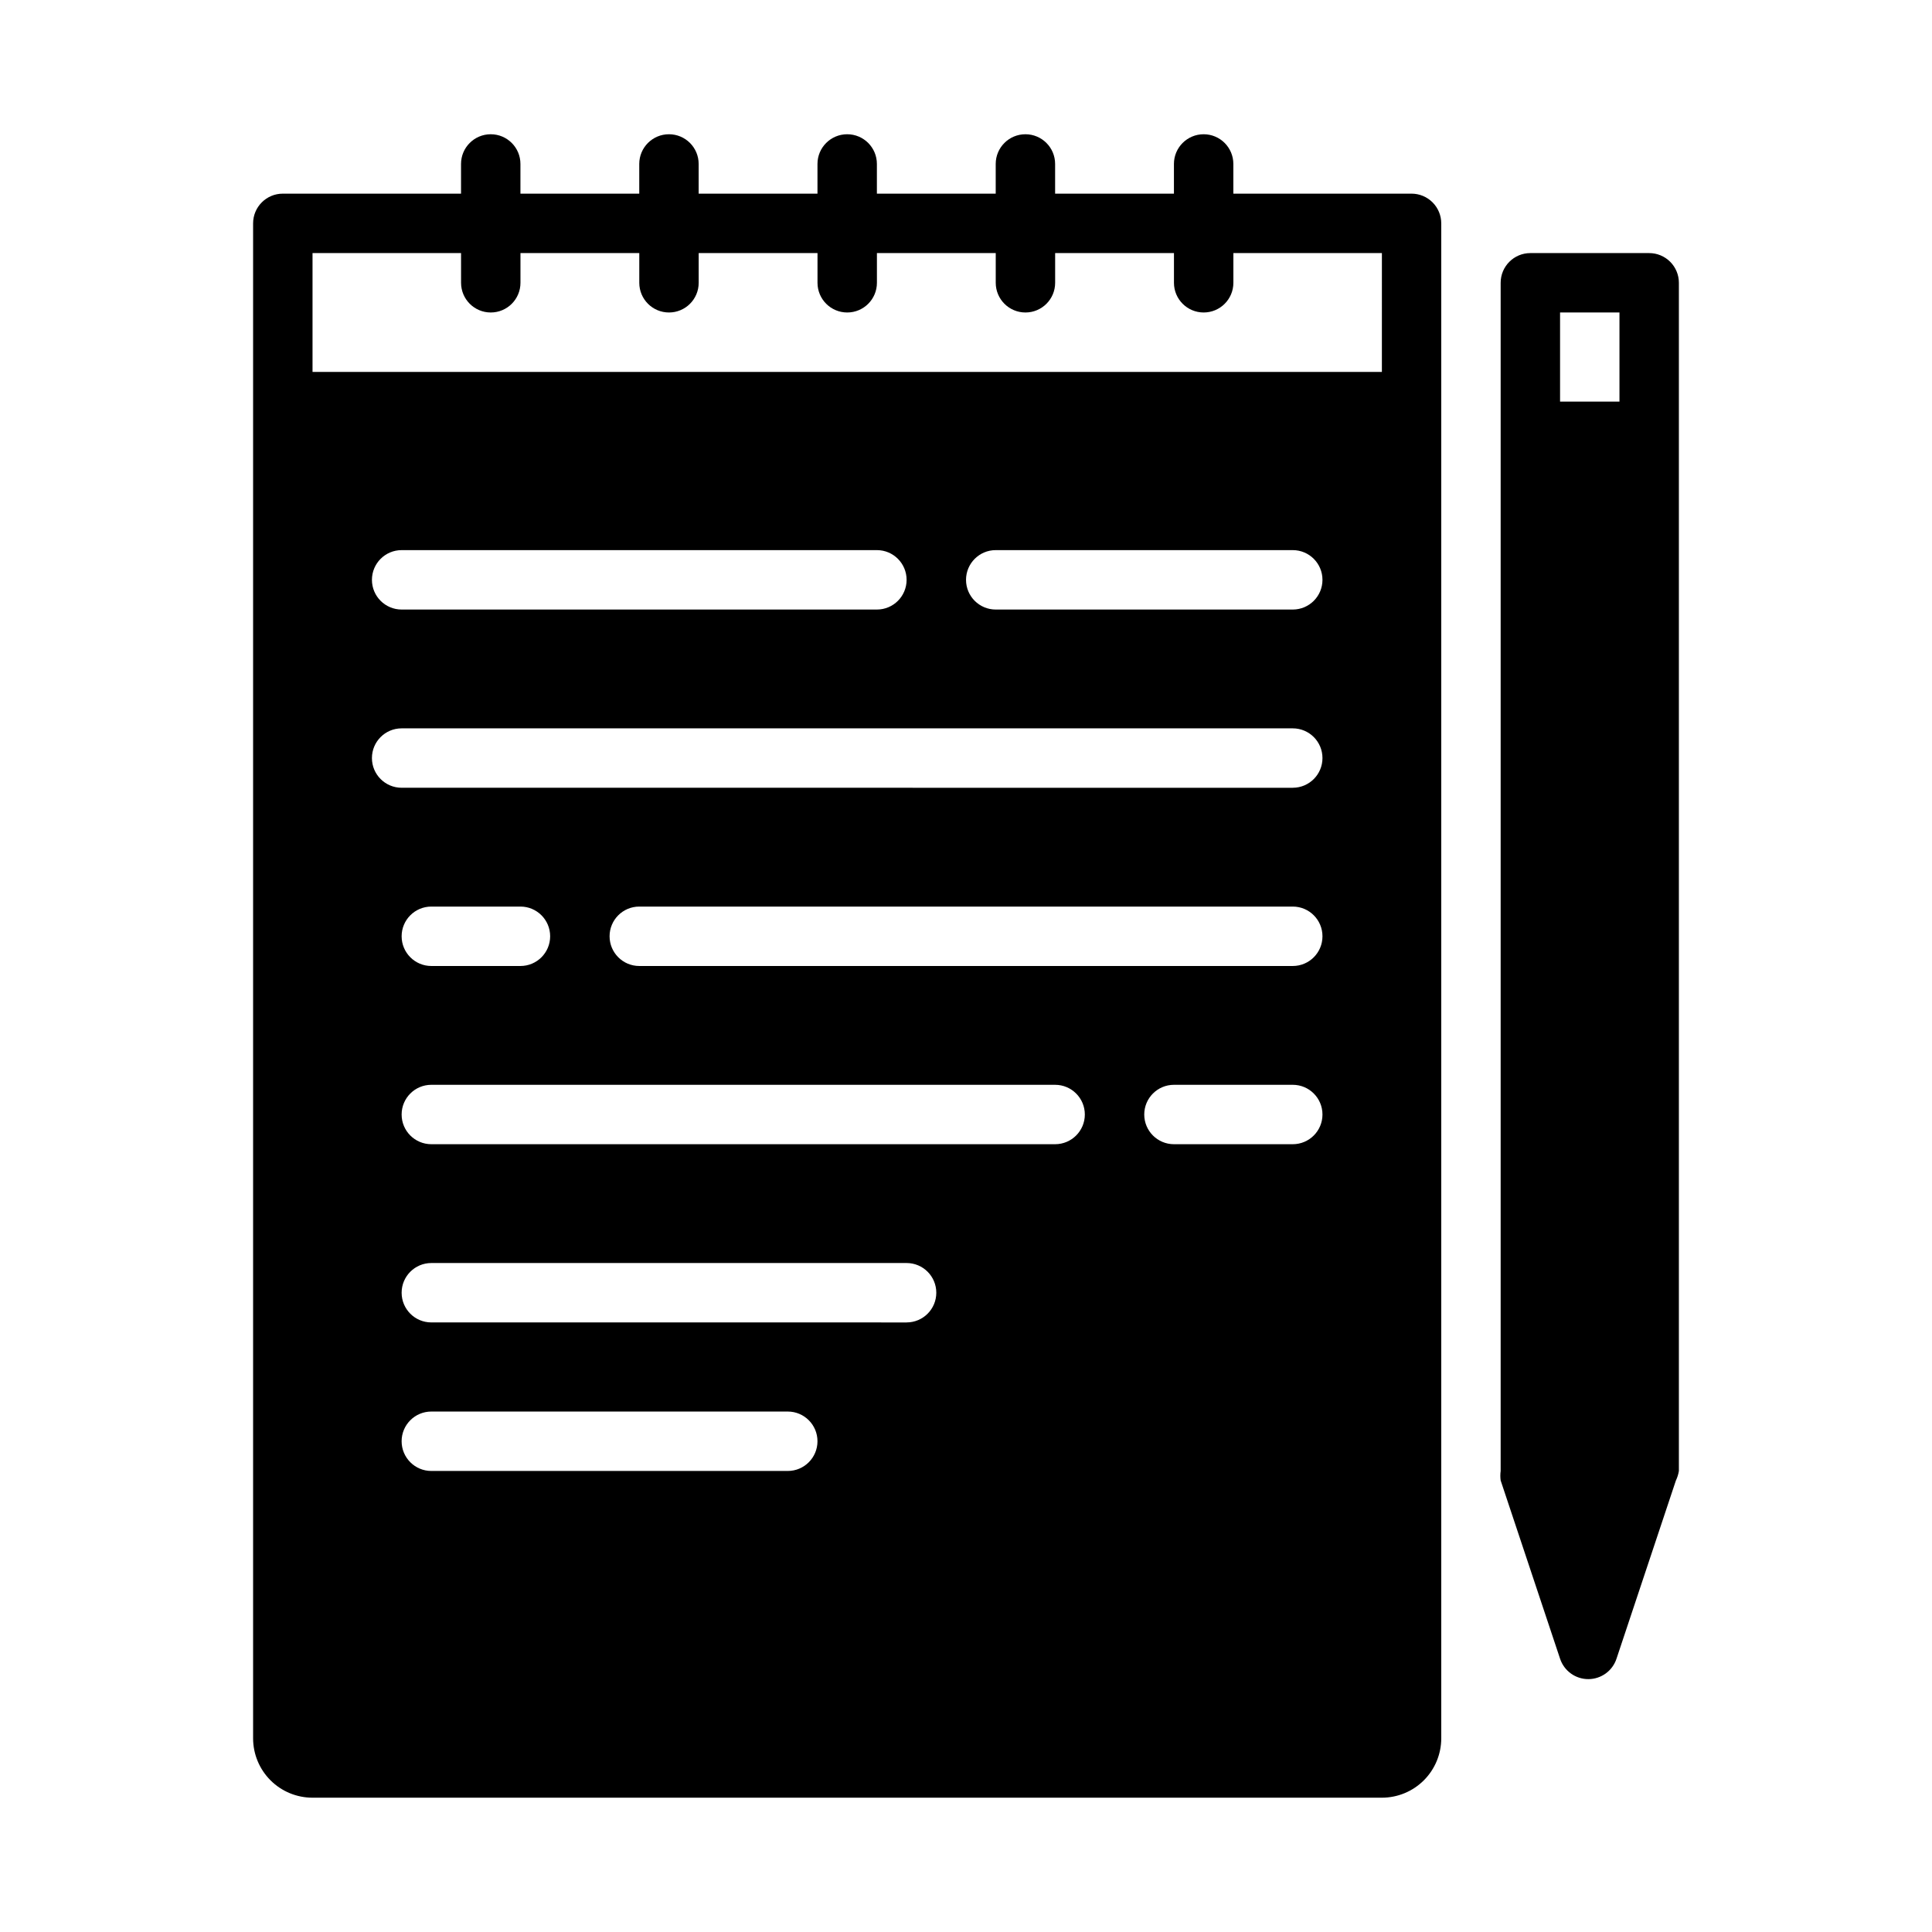 <?xml version="1.0" encoding="UTF-8"?>
<!-- Uploaded to: ICON Repo, www.iconrepo.com, Generator: ICON Repo Mixer Tools -->
<svg fill="#000000" width="800px" height="800px" version="1.1" viewBox="144 144 512 512" xmlns="http://www.w3.org/2000/svg">
 <g>
  <path d="m518.08 195.32h-47.23v-7.871c0-4.348-3.523-7.871-7.871-7.871-4.348 0-7.875 3.523-7.875 7.871v7.871h-31.488v-7.871c0-4.348-3.523-7.871-7.871-7.871-4.348 0-7.871 3.523-7.871 7.871v7.871h-31.488v-7.871c0-4.348-3.523-7.871-7.871-7.871-4.348 0-7.875 3.523-7.875 7.871v7.871h-31.488v-7.871c0-4.348-3.523-7.871-7.871-7.871s-7.871 3.523-7.871 7.871v7.871h-31.488v-7.871c0-4.348-3.523-7.871-7.871-7.871s-7.871 3.523-7.871 7.871v7.871h-47.234c-4.348 0-7.871 3.527-7.871 7.875v401.47c0 4.176 1.66 8.18 4.609 11.133 2.953 2.953 6.957 4.609 11.133 4.609h283.39c4.176 0 8.18-1.656 11.133-4.609 2.953-2.953 4.609-6.957 4.609-11.133v-401.47c0-2.09-0.828-4.09-2.305-5.566-1.477-1.477-3.477-2.309-5.566-2.309zm-165.31 338.5h-94.465c-4.348 0-7.871-3.527-7.871-7.875 0-4.348 3.523-7.871 7.871-7.871h94.465c4.348 0 7.871 3.523 7.871 7.871 0 4.348-3.523 7.875-7.871 7.875zm31.488-39.359-125.95-0.004c-4.348 0-7.871-3.523-7.871-7.871s3.523-7.871 7.871-7.871h125.95c4.348 0 7.871 3.523 7.871 7.871s-3.523 7.871-7.871 7.871zm39.359-47.23-165.31-0.004c-4.348 0-7.871-3.523-7.871-7.871s3.523-7.871 7.871-7.871h165.31c4.348 0 7.875 3.523 7.875 7.871s-3.527 7.871-7.875 7.871zm-173.18-55.109c0-4.348 3.523-7.871 7.871-7.871h23.617c4.348 0 7.871 3.523 7.871 7.871s-3.523 7.875-7.871 7.875h-23.617c-4.348 0-7.871-3.527-7.871-7.875zm236.16 55.105h-31.488c-4.348 0-7.871-3.523-7.871-7.871s3.523-7.871 7.871-7.871h31.488c4.348 0 7.871 3.523 7.871 7.871s-3.523 7.871-7.871 7.871zm0-47.23h-173.18c-4.348 0-7.871-3.527-7.871-7.875s3.523-7.871 7.871-7.871h173.18c4.348 0 7.871 3.523 7.871 7.871s-3.523 7.875-7.871 7.875zm0-47.23-236.16-0.004c-4.348 0-7.871-3.523-7.871-7.871 0-4.348 3.523-7.871 7.871-7.871h236.16c4.348 0 7.871 3.523 7.871 7.871 0 4.348-3.523 7.871-7.871 7.871zm-244.03-55.105c0-4.348 3.523-7.875 7.871-7.875h125.95c4.348 0 7.871 3.527 7.871 7.875 0 4.348-3.523 7.871-7.871 7.871h-125.95c-4.348 0-7.871-3.523-7.871-7.871zm244.03 7.871h-78.719c-4.348 0-7.871-3.523-7.871-7.871 0-4.348 3.523-7.875 7.871-7.875h78.719c4.348 0 7.871 3.527 7.871 7.875 0 4.348-3.523 7.871-7.871 7.871zm23.617-62.977h-283.39v-31.488h39.359l0.004 7.871c0 4.348 3.523 7.871 7.871 7.871s7.871-3.523 7.871-7.871v-7.871h31.488v7.871c0 4.348 3.523 7.871 7.871 7.871s7.871-3.523 7.871-7.871v-7.871h31.488v7.871c0 4.348 3.527 7.871 7.875 7.871 4.348 0 7.871-3.523 7.871-7.871v-7.871h31.488v7.871c0 4.348 3.523 7.871 7.871 7.871 4.348 0 7.871-3.523 7.871-7.871v-7.871h31.488v7.871c0 4.348 3.527 7.871 7.875 7.871 4.348 0 7.871-3.523 7.871-7.871v-7.871h39.359z"/>
  <path d="m581.05 211.07h-31.488c-4.348 0-7.871 3.523-7.871 7.871v314.88c-0.113 0.836-0.113 1.684 0 2.519l15.742 47.23c1.062 3.231 4.078 5.414 7.481 5.414 3.398 0 6.418-2.184 7.477-5.414l15.742-47.23h0.004c0.379-0.801 0.645-1.648 0.785-2.519v-314.88c0-2.086-0.828-4.09-2.305-5.566-1.477-1.477-3.477-2.305-5.566-2.305zm-23.617 15.742h15.742v23.617h-15.742z"/>
 </g>
</svg>
